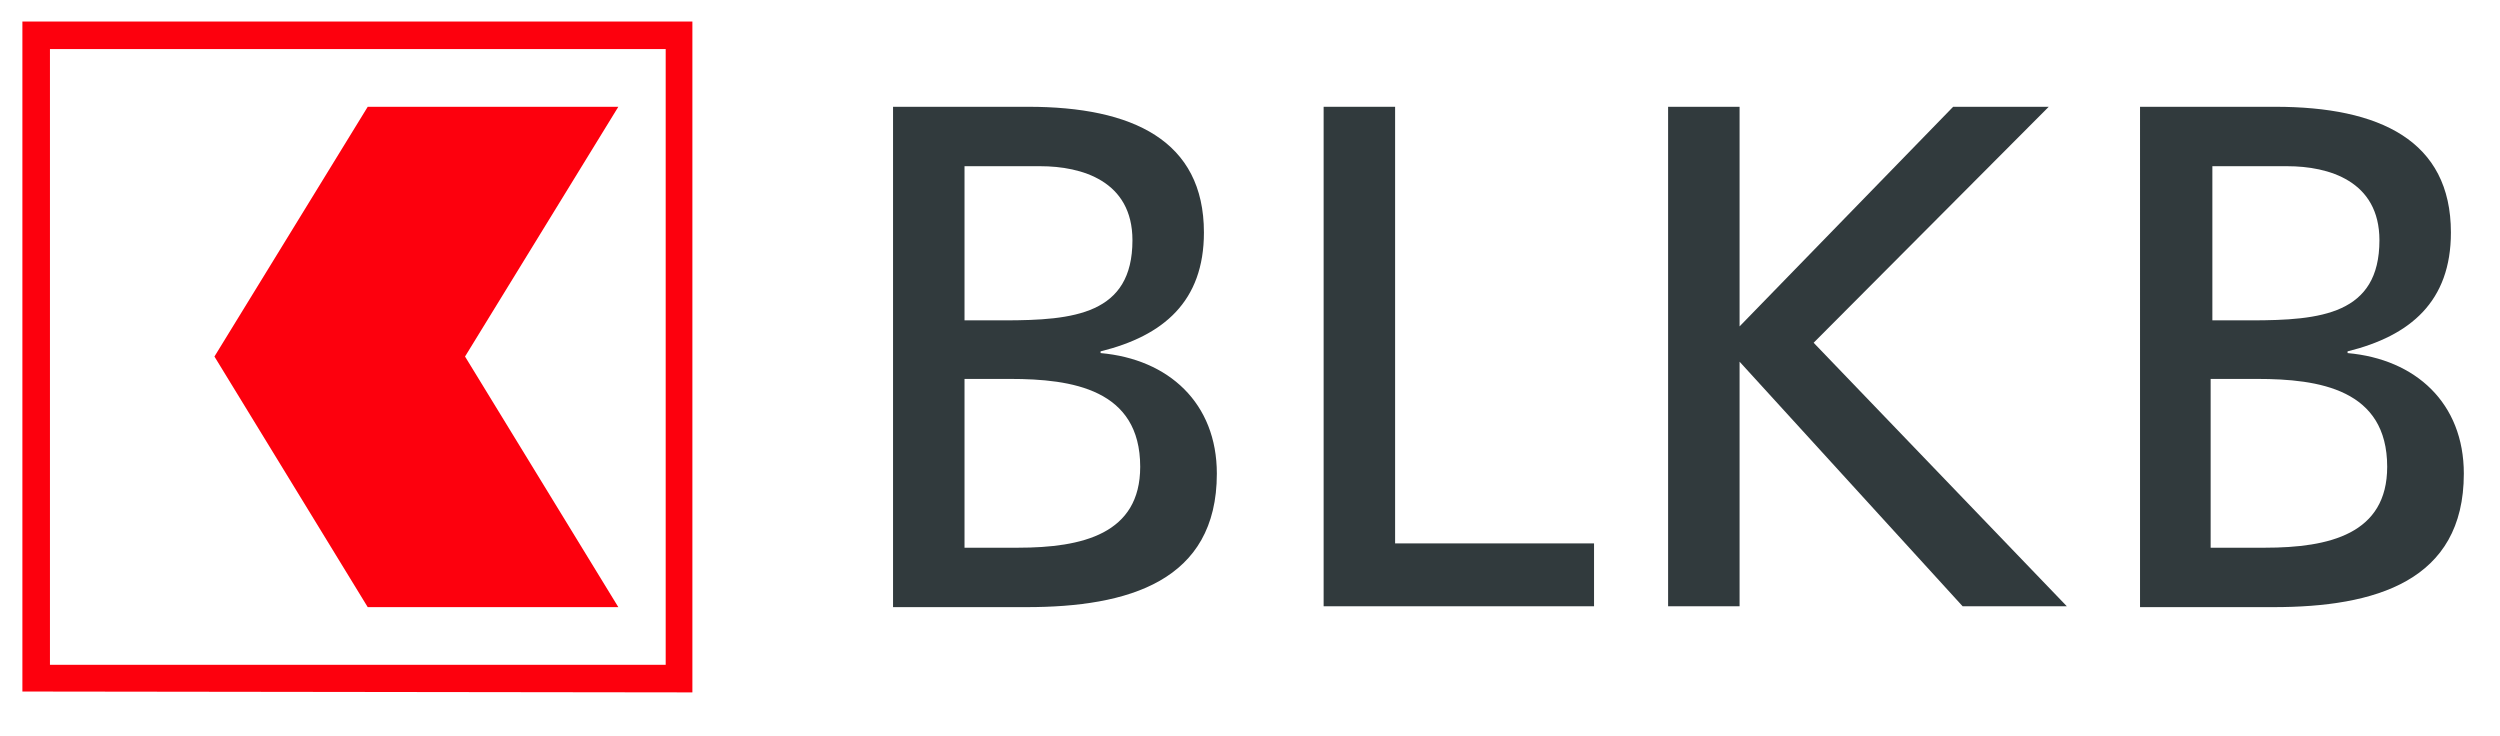 <?xml version="1.0" encoding="UTF-8"?>
<!-- Generator: Adobe Illustrator 24.0.1, SVG Export Plug-In . SVG Version: 6.00 Build 0)  -->
<!DOCTYPE svg PUBLIC "-//W3C//DTD SVG 1.1//EN" "http://www.w3.org/Graphics/SVG/1.1/DTD/svg11.dtd">
<svg version="1.1" id="Ebene_1_Kopie" xmlns:x="http://ns.adobe.com/Extensibility/1.0/" xmlns:graph="http://ns.adobe.com/Graphs/1.0/" xmlns="http://www.w3.org/2000/svg" xmlns:xlink="http://www.w3.org/1999/xlink" x="0px" y="0px" viewBox="0 0 290.3 85.5" style="enable-background:new 0 0 290.3 85.5;" xml:space="preserve">
<style type="text/css">
	.st0{fill:#FD000D;}
	.st1{fill:#313A3D;}
</style>
<switch>
	<g>
		<g>
			<path class="st0" d="M80.4,80.4V2.5H2.6v77.8L80.4,80.4z M5.8,5.7c3.7,0,67.8,0,71.5,0c0,3.7,0,67.8,0,71.5H5.8L5.8,5.7z"/>
		</g>
		<polygon class="st0" points="71.8,12.4 42.7,12.4 24.9,41.4 42.7,70.5 71.8,70.5 54,41.4   "/>
		<g id="_x31__4_">
			<path class="st1" d="M103.7,12.4h15.7c12.1,0,20.4,3.9,20.4,14.6c0,8-4.7,12-12,13.8V41c7.9,0.7,13.5,5.8,13.5,14     c0,12.5-10.3,15.5-22.1,15.5h-15.5V12.4z M112,37.2h4.6c8.1,0,14.9-0.7,14.9-9.3c0-6.9-5.9-8.6-10.7-8.6H112V37.2z M112,63.6h6.2     c7.5,0,14.2-1.6,14.2-9.4c0-9-7.9-10.2-15.1-10.2H112V63.6z"/>
			<path class="st1" d="M153.7,12.4h8.3v50.7h23.1v7.3h-31.4V12.4z"/>
			<path class="st1" d="M193.7,12.4h8.3v25.5l24.8-25.5h11.1l-27.3,27.4L240,70.4h-12.1L202,42v28.4h-8.3V12.4z"/>
			<path class="st1" d="M248.5,12.4h15.7c12.1,0,20.4,3.9,20.4,14.6c0,8-4.7,12-12,13.8V41c7.9,0.7,13.5,5.8,13.5,14     c0,12.5-10.3,15.5-22.1,15.5h-15.5V12.4z M256.8,37.2h4.6c8.1,0,14.9-0.7,14.9-9.3c0-6.9-5.9-8.6-10.7-8.6h-8.7V37.2z      M256.8,63.6h6.2c7.5,0,14.2-1.6,14.2-9.4c0-9-7.9-10.2-15.1-10.2h-5.4V63.6z"/>
		</g>
		<g>
		</g>
		<g>
		</g>
		<g>
		</g>
		<g>
		</g>
		<g>
		</g>
		<g>
		</g>
	</g>
</switch>
</svg>
